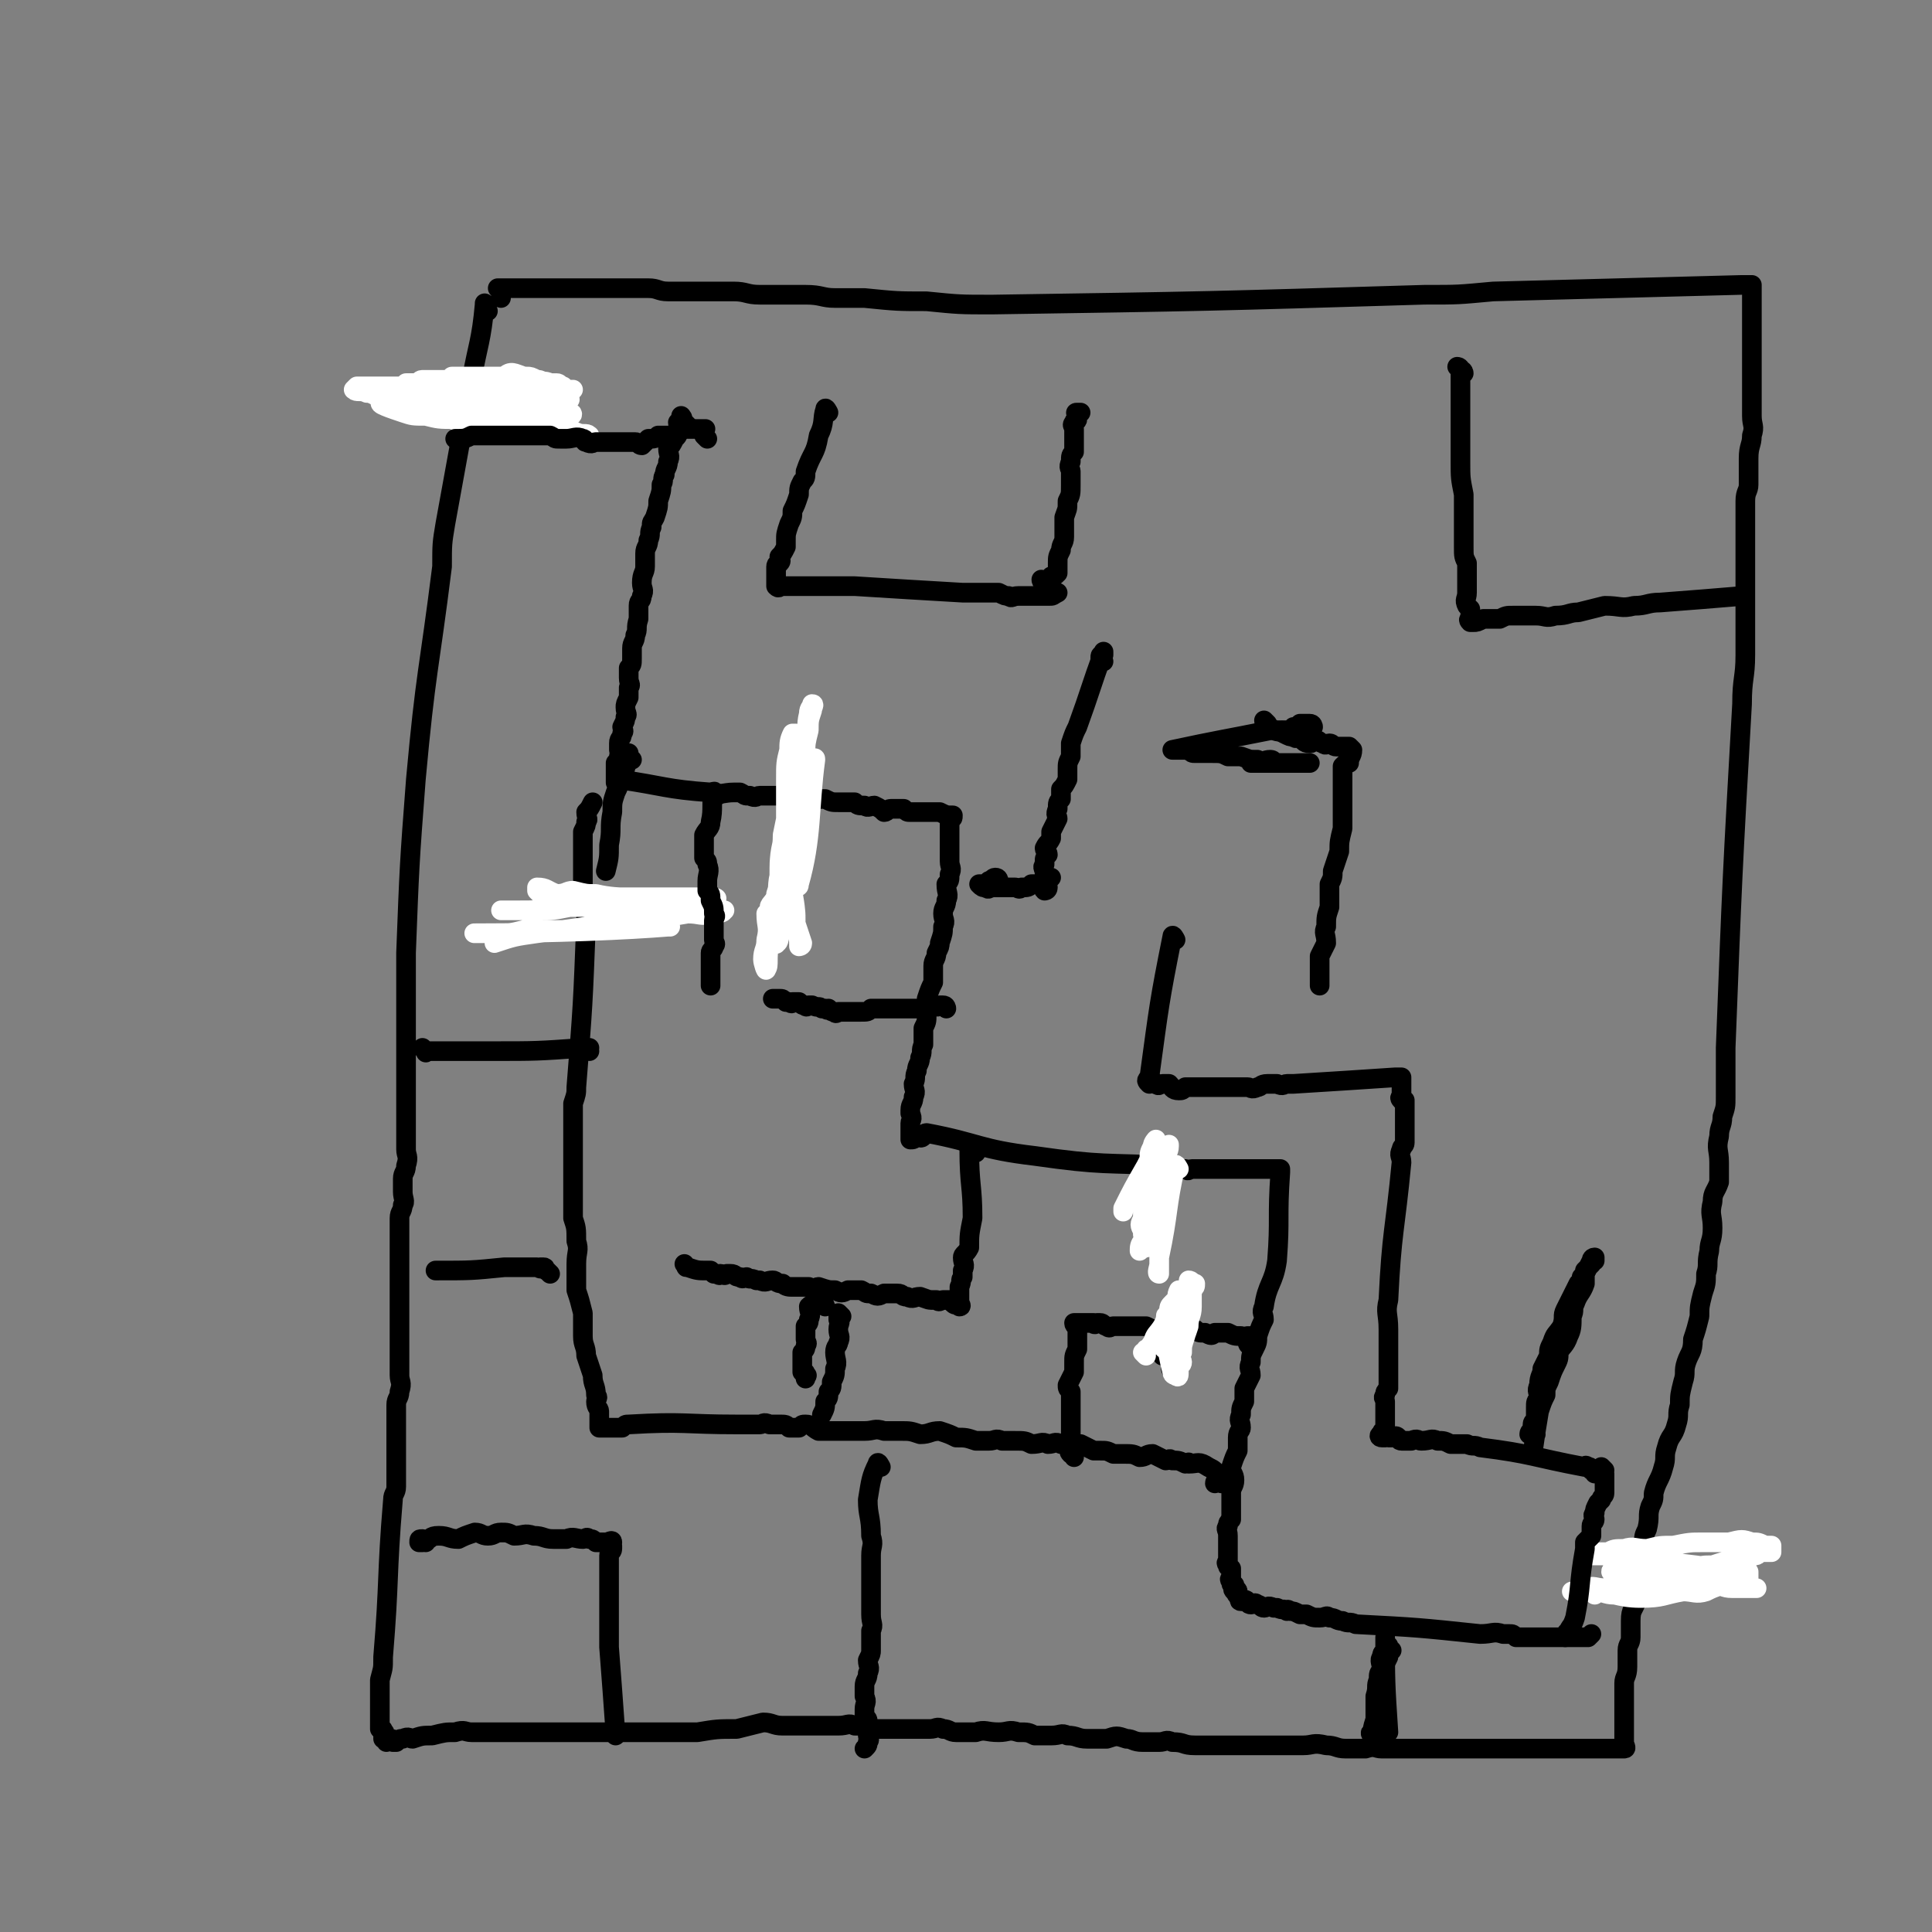 <svg viewBox='0 0 590 590' version='1.1' xmlns='http://www.w3.org/2000/svg' xmlns:xlink='http://www.w3.org/1999/xlink'><rect x="0" y="0" width="590" height="590" fill="#808080" stroke="none"/><g fill='none' stroke='#000000' stroke-width='6' stroke-linecap='round' stroke-linejoin='round'><path d='M149,95c0,0 -1,-1 -1,-1 0,-1 0,-2 0,-1 -1,11 -2,12 -4,23 -4,22 -4,22 -8,44 -1,6 -1,6 -1,13 -4,32 -5,32 -8,65 -2,26 -2,27 -3,53 0,5 0,5 0,10 0,2 0,2 0,5 0,2 0,2 0,5 0,2 0,2 0,4 0,3 0,3 0,5 0,2 0,2 0,5 0,2 0,2 0,3 0,3 0,3 0,5 0,2 0,2 0,4 0,3 0,3 0,5 0,2 0,2 0,4 0,2 0,2 0,5 0,2 1,2 0,5 0,2 -1,2 -1,4 0,2 0,2 0,4 0,2 1,3 0,4 0,2 -1,2 -1,4 0,2 0,2 0,3 0,3 0,3 0,5 0,2 0,2 0,4 0,2 0,2 0,4 0,2 0,2 0,4 0,2 0,2 0,4 0,1 0,1 0,3 0,3 0,3 0,5 0,2 0,2 0,4 0,2 0,2 0,4 0,2 0,2 0,4 0,2 0,2 0,4 0,2 1,2 0,5 0,2 -1,2 -1,4 0,1 0,1 0,3 0,3 0,3 0,5 0,2 0,2 0,4 0,3 0,3 0,6 0,1 0,1 0,3 0,2 0,2 0,4 0,2 -1,2 -1,4 -2,24 -1,24 -3,48 0,4 0,3 -1,7 0,1 0,1 0,3 0,1 0,1 0,3 0,1 0,1 0,3 0,1 0,1 0,2 0,1 0,1 0,2 0,1 0,1 0,2 1,0 1,0 1,1 1,0 0,0 0,1 0,0 0,1 0,1 1,0 1,-1 1,0 1,0 0,1 0,1 0,0 1,-1 1,-1 1,0 1,0 1,1 1,0 1,0 1,0 1,-1 1,-1 2,-1 2,-1 2,0 3,0 3,-1 3,-1 6,-1 4,-1 4,-1 7,-1 3,-1 3,0 5,0 31,0 31,0 62,0 4,0 4,0 7,0 6,-1 6,-1 12,-1 4,-1 4,-1 8,-2 3,0 3,1 6,1 3,0 3,0 6,0 3,0 3,0 6,0 2,0 2,0 5,0 3,0 3,-1 5,0 3,0 3,0 6,1 3,0 3,0 7,0 2,0 2,0 4,0 3,0 3,0 6,0 2,0 2,-1 4,0 2,0 2,1 4,1 3,0 3,0 6,0 3,-1 3,0 7,0 3,0 3,-1 6,0 3,0 3,0 5,1 3,0 3,0 5,0 3,0 3,-1 5,0 3,0 3,1 6,1 3,0 3,0 6,0 3,-1 3,-1 6,0 2,0 2,1 5,1 2,0 2,0 5,0 2,0 2,-1 4,0 4,0 3,1 7,1 3,0 3,0 6,0 3,0 3,0 6,0 3,0 3,0 6,0 2,0 2,0 4,0 3,0 3,0 5,0 3,0 3,0 6,0 3,0 3,-1 7,0 3,0 3,1 6,1 3,0 3,0 6,0 3,-1 3,0 5,0 4,0 4,0 7,0 3,0 3,0 7,0 3,0 3,0 7,0 3,0 3,0 6,0 3,0 3,0 6,0 3,0 3,0 5,0 4,0 4,0 7,0 3,0 3,0 6,0 3,0 3,0 6,0 2,0 2,0 3,0 7,0 8,0 14,0 1,0 0,-1 0,-2 0,0 0,0 0,0 0,-1 0,-1 0,-2 0,0 0,0 0,-1 0,0 0,0 0,-1 0,0 0,0 0,-1 0,-1 0,-1 0,-2 0,-1 0,-1 0,-3 0,-2 0,-2 0,-4 0,-2 0,-2 0,-4 0,-2 1,-2 1,-5 0,-2 0,-2 0,-5 0,-2 1,-2 1,-4 0,-3 0,-3 0,-5 0,-4 1,-3 2,-7 0,-2 -1,-2 0,-5 0,-3 1,-2 1,-5 1,-3 0,-3 1,-6 0,-3 0,-3 1,-5 1,-4 0,-4 1,-7 1,-2 1,-2 1,-4 1,-4 2,-4 3,-8 1,-3 0,-3 1,-6 1,-4 2,-3 3,-7 1,-3 0,-3 1,-6 0,-3 0,-3 1,-7 1,-3 0,-3 1,-6 1,-3 2,-3 2,-7 1,-3 1,-3 2,-7 0,-3 0,-3 1,-7 1,-3 1,-3 1,-6 1,-3 0,-3 1,-7 0,-3 1,-3 1,-7 0,-4 -1,-4 0,-8 0,-3 1,-3 2,-6 0,-3 0,-3 0,-6 0,-4 -1,-4 0,-8 0,-3 1,-3 1,-6 1,-3 1,-3 1,-6 0,-4 0,-4 0,-8 0,-3 0,-3 0,-7 2,-52 2,-52 5,-105 0,-8 1,-8 1,-15 0,-4 0,-4 0,-8 0,-4 0,-4 0,-8 0,-4 0,-4 0,-8 0,-4 0,-4 0,-7 0,-4 0,-4 0,-8 0,-4 0,-4 0,-8 0,-3 1,-3 1,-5 0,-4 0,-5 0,-8 0,-4 1,-4 1,-7 1,-3 0,-3 0,-6 0,-3 0,-3 0,-6 0,-3 0,-3 0,-6 0,-2 0,-2 0,-5 0,-2 0,-2 0,-4 0,-2 0,-2 0,-4 0,-2 0,-2 0,-3 0,-2 0,-2 0,-4 0,-1 0,-1 0,-2 0,-1 0,-1 0,-2 0,-1 0,-1 0,-1 0,-1 0,-1 0,-2 0,0 0,0 0,0 0,-1 0,-1 0,-1 0,0 0,0 0,0 -1,0 -1,0 -1,0 -1,0 -1,0 -2,0 -38,1 -38,1 -76,2 -11,1 -10,1 -21,1 -66,2 -66,2 -132,3 -10,0 -10,0 -20,-1 -9,0 -9,0 -19,-1 -4,0 -4,0 -9,0 -4,0 -4,-1 -9,-1 -3,0 -3,0 -7,0 -3,0 -3,0 -7,0 -4,0 -4,-1 -8,-1 -3,0 -3,0 -7,0 -4,0 -4,0 -7,0 -3,0 -3,0 -6,0 -3,0 -3,-1 -6,-1 -3,0 -3,0 -5,0 -3,0 -3,0 -6,0 -4,0 -4,0 -7,0 -3,0 -3,0 -6,0 -2,0 -2,0 -4,0 -2,0 -2,0 -4,0 -2,0 -2,0 -4,0 -1,0 -1,0 -2,0 -1,0 -1,0 -2,0 -1,0 -1,0 -2,0 -1,0 -1,0 -2,0 -1,0 -1,0 -1,0 0,0 -1,0 -1,0 0,0 1,0 1,0 1,1 0,1 0,2 0,1 0,1 0,1 '/><path d='M210,130c0,0 -1,-1 -1,-1 -1,-1 -1,-2 -1,-2 0,0 1,1 0,1 0,1 -1,1 -1,1 0,1 1,2 0,3 0,1 0,1 -1,2 -1,2 -1,2 -2,3 0,2 1,2 0,4 0,2 -1,2 -1,4 -1,1 0,2 -1,3 0,2 0,2 -1,5 0,2 0,2 -1,5 -1,2 -1,1 -1,3 -1,2 0,2 -1,4 0,2 -1,2 -1,4 0,2 0,2 0,4 0,2 -1,2 -1,5 0,2 1,2 0,4 0,2 -1,1 -1,3 0,2 0,2 0,4 -1,3 0,3 -1,5 0,2 -1,2 -1,4 0,2 0,2 0,3 0,2 0,2 -1,3 0,2 0,2 0,3 0,2 1,2 0,3 0,2 0,2 0,3 -1,2 -1,2 -1,3 0,2 1,2 0,3 0,1 0,1 -1,3 0,1 1,1 0,2 0,2 -1,1 -1,3 0,1 0,1 0,2 0,1 1,1 0,2 0,1 0,1 -1,2 0,1 0,1 0,3 0,0 0,0 0,1 0,0 0,0 0,1 0,0 0,0 0,1 1,0 1,-1 1,-1 14,2 14,3 28,4 3,1 4,0 7,0 1,0 1,0 2,0 2,1 1,1 3,1 2,1 2,0 3,0 3,0 3,0 6,0 2,0 2,1 4,1 2,0 2,0 4,0 2,0 2,0 4,0 1,0 1,0 2,0 2,1 2,1 4,1 1,0 1,0 3,0 1,0 1,0 2,0 1,1 1,1 3,1 1,1 2,0 3,0 2,1 2,1 3,2 1,0 1,-1 2,-1 2,0 2,0 4,0 1,1 1,1 2,1 1,0 2,0 3,0 1,0 1,0 2,0 1,0 1,0 1,0 1,0 1,0 2,0 0,0 0,0 1,0 2,1 2,1 4,1 0,1 0,1 -1,1 0,1 0,1 0,1 0,1 0,1 0,2 0,0 0,0 0,1 0,0 0,0 0,0 0,2 0,2 0,3 0,2 0,2 0,3 0,1 0,1 0,3 0,2 1,2 0,4 0,2 0,2 -1,3 0,3 1,3 0,5 0,2 -1,2 -1,4 0,2 1,2 0,4 0,2 0,2 -1,5 0,1 0,1 -1,3 0,2 -1,2 -1,4 0,2 0,2 0,5 -1,2 -1,2 -2,5 0,2 1,2 0,5 0,2 0,2 -1,4 0,3 0,3 0,5 -1,2 0,2 -1,4 0,2 -1,2 -1,4 -1,2 0,2 -1,4 0,2 1,2 0,4 0,2 -1,2 -1,4 0,0 0,0 0,1 1,2 0,2 0,3 0,1 0,1 0,2 0,0 0,0 0,1 0,0 0,0 0,1 0,0 0,1 0,1 1,0 1,0 2,-1 0,0 0,0 1,0 0,0 0,1 1,0 0,0 0,-1 1,-1 16,3 16,5 33,7 21,3 21,2 42,3 2,1 2,1 4,1 1,1 1,0 2,0 1,0 1,0 2,0 1,0 1,0 2,0 1,0 1,0 2,0 2,0 2,0 3,0 1,0 1,0 3,0 1,0 1,0 2,0 1,0 1,0 3,0 1,0 1,0 2,0 2,0 2,0 3,0 0,0 0,0 1,0 1,0 1,0 1,0 1,0 1,0 2,0 0,0 1,0 1,0 0,1 0,1 0,1 -1,14 0,14 -1,27 -1,7 -3,7 -4,14 -1,2 0,2 0,4 -1,2 -1,2 -2,5 0,2 0,2 -1,4 -1,2 -1,2 -1,4 -1,2 0,2 0,4 -1,2 -1,2 -2,4 0,2 0,2 0,4 -1,2 -1,2 -1,4 -1,2 0,2 0,4 0,1 -1,1 -1,3 0,2 0,2 0,4 -1,2 -1,2 -2,5 0,2 1,2 1,4 0,2 -1,2 -1,4 0,2 0,2 0,4 0,2 0,2 0,4 -1,1 -1,1 -1,2 -1,1 0,1 0,3 0,1 0,1 0,2 0,1 0,1 0,3 0,0 0,0 0,0 0,1 0,1 0,3 0,0 -1,0 0,1 0,1 0,0 1,1 0,1 0,1 0,1 0,1 0,1 0,2 0,0 -1,0 0,1 0,1 0,1 1,1 0,1 -1,1 0,2 0,0 1,-1 1,0 0,0 -1,1 0,1 0,1 0,0 1,1 0,0 -1,1 0,1 0,0 0,0 1,0 0,0 0,-1 1,0 0,0 0,1 1,1 1,0 1,-1 2,0 1,0 1,1 2,1 1,0 1,-1 3,0 1,0 0,0 1,0 2,1 2,0 3,1 0,0 0,-1 1,0 1,0 1,0 3,1 1,0 1,0 2,0 2,1 2,1 4,1 2,0 2,-1 3,0 2,0 2,1 4,1 2,1 2,0 4,1 19,1 19,1 38,3 4,0 4,-1 7,0 1,0 1,0 2,0 1,0 1,0 2,1 1,0 1,0 2,0 1,0 1,0 1,0 1,0 1,0 2,0 1,0 1,0 2,0 0,0 0,0 1,0 1,0 1,0 2,0 1,0 1,0 2,0 0,0 0,0 0,0 1,0 1,0 1,0 1,0 1,0 2,0 0,0 0,0 0,0 1,0 1,0 1,0 1,0 1,0 1,0 1,0 1,0 2,0 0,0 0,0 0,0 1,0 1,0 1,0 1,0 1,0 2,0 0,0 0,0 0,0 1,-1 1,-1 1,-1 0,0 0,0 0,0 '/></g>
<g fill='none' stroke='#FFFFFF' stroke-width='6' stroke-linecap='round' stroke-linejoin='round'><path d='M487,487c0,0 -1,-1 -1,-1 6,0 8,2 15,2 7,0 7,-1 13,-2 3,0 4,1 7,0 2,-1 2,-1 5,-2 2,-1 2,-1 3,-2 2,0 2,0 4,-1 0,0 0,1 1,1 0,-1 0,-1 0,-2 -2,-1 -2,-1 -4,-1 -3,-1 -3,0 -7,0 -3,-1 -3,0 -7,0 -3,0 -3,0 -6,0 -3,0 -3,0 -6,0 -2,0 -2,0 -4,0 -2,0 -2,-1 -3,0 -1,0 -1,0 -3,1 0,0 0,0 -1,0 0,0 -1,-1 -1,0 2,0 3,0 5,1 3,0 3,0 6,0 3,0 3,0 6,0 4,-1 4,-1 8,-2 3,-1 3,-1 6,-1 3,-1 3,-1 7,-2 3,0 3,0 6,-1 1,0 1,-1 2,-1 1,0 2,0 3,0 0,-1 0,-1 0,-2 -1,0 -1,0 -2,0 -2,-1 -2,-1 -4,-1 -3,-1 -3,-1 -7,0 -4,0 -4,0 -8,0 -4,0 -4,0 -9,1 -4,0 -4,0 -8,1 -4,0 -4,-1 -7,0 -3,0 -3,0 -5,1 -2,0 -2,0 -4,0 -1,0 -3,0 -2,1 3,0 5,0 10,0 19,3 29,3 38,6 4,1 -6,1 -13,2 -8,0 -8,0 -16,1 -4,0 -4,0 -9,0 -2,1 -2,1 -5,1 -3,0 -3,-1 -6,0 -1,0 -1,0 -2,1 -1,0 -2,0 -2,0 0,0 1,0 2,0 2,0 2,-1 4,0 4,0 4,1 7,1 4,-1 4,-1 9,-2 4,0 4,0 8,1 4,0 4,0 7,0 3,-1 3,-1 7,-2 2,0 2,1 5,1 2,0 2,0 3,0 2,0 2,0 3,0 0,0 0,0 1,0 0,0 1,0 0,0 0,0 0,0 -1,0 -1,0 -1,0 -2,0 -3,-1 -3,-2 -6,-2 -4,0 -4,0 -8,0 -4,0 -4,0 -7,0 -4,-1 -9,-2 -7,-2 5,-1 10,0 21,0 3,-1 3,0 5,0 1,0 1,0 2,0 0,0 1,0 0,0 0,0 -1,0 -2,0 -3,0 -3,0 -5,0 -4,0 -4,0 -7,0 -4,0 -4,0 -8,0 -2,0 -2,0 -5,0 -2,0 -2,0 -4,0 -2,-1 -2,-1 -3,-1 '/><path d='M139,121c0,0 -1,-1 -1,-1 -1,-1 -2,-1 -1,-1 0,0 1,0 2,0 2,0 2,0 3,0 2,1 2,1 4,2 2,0 2,0 4,0 3,0 3,0 5,0 3,0 3,0 5,0 3,0 3,1 5,0 2,0 2,-1 3,-1 2,0 2,1 3,0 1,0 1,0 2,-1 0,0 0,0 0,0 -1,-1 -2,0 -3,-1 -2,0 -2,0 -4,-1 -1,-1 -1,-1 -2,-1 -2,-1 -2,-1 -3,-1 -3,0 -3,0 -6,0 -2,0 -2,0 -5,0 -3,0 -3,0 -6,0 -2,0 -2,0 -3,0 -2,0 -2,0 -3,0 -1,1 -1,1 -3,2 0,0 0,-1 0,-1 0,0 0,1 1,1 2,1 2,0 3,0 3,0 3,1 5,1 2,0 3,0 5,0 2,1 2,1 5,2 2,0 2,-1 4,-1 2,0 2,0 5,0 2,0 2,1 3,0 2,0 2,-1 3,-1 1,0 1,0 2,0 0,0 1,0 1,0 -1,0 -1,-1 -2,-1 -1,0 -1,0 -2,0 -2,-1 -2,0 -4,-1 -2,0 -2,-1 -4,-1 -3,-1 -4,-2 -6,0 -3,1 -5,3 -4,4 3,2 6,0 12,0 3,0 3,0 5,0 2,0 2,0 5,0 1,0 1,0 2,0 0,0 1,0 1,0 0,0 0,0 -1,0 -1,0 -1,0 -3,0 -2,-1 -2,0 -4,-1 -2,0 -2,-1 -4,-1 -4,0 -4,0 -8,0 -4,0 -4,-1 -7,-1 -4,0 -4,0 -7,0 -3,0 -3,0 -7,0 -2,0 -2,0 -5,0 -1,0 -1,1 -2,1 -1,0 -2,0 -3,0 -1,1 -2,1 -2,1 0,1 0,1 1,1 2,1 2,1 4,1 2,1 3,0 5,0 4,0 4,1 8,1 4,1 4,1 8,1 4,1 4,0 8,0 2,0 2,0 5,0 3,0 3,0 6,0 2,0 2,0 4,0 2,0 2,1 3,0 0,0 0,-1 -1,-1 -1,0 -1,1 -3,0 -2,0 -2,-1 -4,-1 -3,-1 -4,0 -7,0 -4,0 -4,-1 -9,-1 -4,0 -4,0 -8,0 -4,0 -3,-1 -7,-1 -4,0 -4,0 -8,0 -4,0 -4,0 -7,0 -2,0 -2,0 -5,0 -2,0 -2,0 -3,0 -2,0 -2,0 -3,0 0,0 -1,1 -1,1 1,1 2,0 4,1 2,0 2,1 4,1 3,1 3,1 6,1 5,1 5,1 10,2 4,0 4,1 9,1 5,0 5,0 9,0 4,0 4,0 8,0 3,0 3,0 6,0 2,0 2,0 5,0 1,0 4,0 2,0 -24,-1 -33,-3 -54,-2 -3,0 3,2 6,3 3,1 3,1 7,1 4,1 4,1 9,1 4,1 4,0 7,0 5,0 5,1 9,0 4,0 4,-1 8,-1 3,0 3,0 5,0 2,0 2,0 4,0 1,0 1,1 2,0 1,0 1,-1 0,-1 -1,-1 -1,0 -2,0 -2,-1 -2,0 -4,-1 -2,0 -2,-1 -4,-1 -4,-1 -4,-1 -8,-1 -4,-1 -4,-1 -8,-2 -4,0 -4,0 -8,0 -2,0 -3,1 -5,0 -2,0 -2,-1 -5,-1 -2,-1 -2,0 -4,0 -1,0 -1,0 -2,0 -1,0 -2,0 -2,0 -1,1 0,1 0,2 1,1 1,1 1,1 2,2 2,2 4,3 4,1 5,0 9,1 4,2 4,2 9,3 4,1 4,1 9,1 5,1 5,0 10,0 3,0 3,1 7,1 2,1 2,1 5,1 1,0 1,0 3,0 0,0 1,0 1,0 -1,-1 -2,0 -4,-1 -2,0 -2,0 -5,-1 -4,-1 -4,-1 -7,-2 -5,-2 -5,-2 -10,-2 -5,-1 -5,-1 -10,-2 -4,-1 -4,-1 -7,-1 -3,-1 -3,-1 -6,-1 -2,-1 -2,-1 -4,-1 -2,0 -3,0 -4,0 0,0 1,1 1,1 '/></g>
<g fill='none' stroke='#000000' stroke-width='6' stroke-linecap='round' stroke-linejoin='round'><path d='M216,134c0,0 -1,-1 -1,-1 0,-1 0,-1 0,-1 0,0 0,-1 0,-1 0,0 1,0 0,0 0,0 0,0 -1,0 -1,0 -1,0 -2,0 -2,0 -2,0 -3,0 -2,1 -2,1 -4,2 -2,0 -2,0 -4,0 -1,1 -1,1 -3,1 -1,1 -1,1 -2,2 -1,0 -1,-1 -2,-1 -1,0 -1,0 -3,0 0,0 0,0 -1,0 -1,0 -1,0 -3,0 -1,0 -1,0 -2,0 -1,0 -1,0 -3,0 -1,0 -1,1 -3,0 -1,0 0,-1 -1,-1 -2,-1 -3,0 -5,0 -1,0 -1,0 -2,0 -2,0 -1,0 -3,-1 -1,0 -1,0 -2,0 -1,0 -1,0 -2,0 -1,0 -1,0 -1,0 -1,0 -1,0 -1,0 -1,0 -1,0 -2,0 0,0 0,0 -1,0 0,0 0,0 -1,0 -1,0 -1,0 -1,0 -1,0 -1,0 -2,0 0,0 0,0 -1,0 -1,0 -1,0 -2,0 -2,0 -2,0 -3,0 -1,0 -1,0 -2,0 -1,0 -1,0 -3,0 -2,1 -2,1 -5,1 '/><path d='M253,126c0,0 -1,-2 -1,-1 -1,3 0,4 -2,8 -1,6 -2,5 -4,11 0,2 0,2 -1,3 -1,2 -1,2 -1,4 -1,3 -1,3 -2,5 0,2 0,2 -1,4 -1,3 -1,3 -1,5 0,1 0,1 0,2 -1,2 -1,2 -2,3 0,1 1,1 0,2 0,0 -1,0 -1,1 0,1 0,1 0,2 0,1 0,1 0,1 0,1 0,1 0,2 0,0 0,0 0,1 0,0 0,0 0,0 1,1 1,0 1,0 1,0 1,0 2,0 1,0 1,0 1,0 1,0 1,0 2,0 1,0 1,0 2,0 1,0 1,0 1,0 1,0 1,0 2,0 0,0 0,0 1,0 1,0 1,0 1,0 1,0 1,0 2,0 0,0 0,0 1,0 1,0 1,0 1,0 1,0 1,0 1,0 1,0 1,0 2,0 0,0 0,0 1,0 1,0 1,0 1,0 1,0 1,0 2,0 16,1 16,1 33,2 3,0 3,0 7,0 1,0 1,0 2,0 1,0 1,0 2,0 2,1 2,1 3,1 1,1 1,0 3,0 1,0 1,0 2,0 1,0 1,0 2,0 1,0 1,0 1,0 1,0 1,0 1,0 0,0 0,0 1,0 0,0 0,0 1,0 1,0 1,0 1,0 2,0 1,0 3,-1 '/><path d='M319,178c0,0 -1,-1 -1,-1 0,0 0,1 1,1 0,1 0,0 1,0 0,0 -1,0 0,0 0,0 0,0 1,-1 0,0 0,0 0,-1 1,0 1,0 2,-1 0,-1 0,-1 0,-3 0,-2 0,-2 1,-4 0,-2 1,-2 1,-4 0,-3 0,-3 0,-6 1,-3 1,-2 1,-5 1,-2 1,-2 1,-5 0,-2 0,-2 0,-4 0,-1 -1,-1 0,-3 0,-2 0,-2 1,-3 0,-2 0,-2 0,-3 0,-1 0,-1 0,-3 0,0 0,0 0,-1 0,-1 -1,-1 0,-2 0,-1 1,0 1,-1 0,-1 0,-1 0,-1 0,-1 -1,-1 0,-1 0,0 0,0 1,0 '/><path d='M337,202c0,0 -1,-1 -1,-1 0,-1 0,-1 1,-1 0,-1 0,-1 0,-1 -4,11 -4,12 -8,23 -1,2 -1,2 -2,5 0,2 0,2 0,4 -1,2 -1,2 -1,4 0,1 0,1 0,3 -1,2 -1,2 -2,3 0,1 0,1 0,3 -1,1 -1,1 -1,3 -1,2 0,2 0,3 -1,2 -1,2 -2,4 0,1 0,1 0,2 -1,2 -1,1 -2,3 0,1 1,1 1,2 -1,1 -1,1 -1,2 0,0 0,0 0,1 -1,1 0,1 0,3 0,0 0,0 0,1 0,0 0,0 0,1 0,0 0,0 0,1 0,0 0,0 0,1 0,0 -1,0 0,1 0,0 1,-1 1,-1 0,1 -1,1 -1,1 0,0 0,0 0,0 '/><path d='M305,269c0,0 0,-1 -1,-1 -1,0 -1,1 -2,1 0,1 0,1 -1,2 0,0 0,-1 0,-1 -1,0 -1,0 -1,0 0,0 -1,0 -1,0 1,1 1,1 2,1 1,1 1,0 2,0 1,0 1,0 2,0 2,0 2,0 5,0 1,0 1,1 2,0 2,0 2,0 3,-1 2,0 2,0 4,-1 1,0 1,0 2,-1 '/><path d='M387,221c0,0 -1,-1 -1,-1 0,0 0,1 1,1 0,1 1,1 2,2 1,0 1,0 2,0 1,1 1,1 1,1 2,1 2,1 3,1 1,1 1,0 2,0 1,1 1,2 3,2 1,0 1,-1 2,-1 1,0 1,1 2,1 1,1 1,0 2,0 1,0 1,1 2,1 1,0 1,0 2,0 0,0 0,0 1,0 1,0 1,0 1,0 1,1 1,1 1,1 0,2 -1,2 -1,4 -1,0 -1,0 -2,1 0,1 0,2 0,4 0,2 0,2 0,3 0,3 0,3 0,6 0,3 0,3 0,6 -1,4 -1,4 -1,7 -1,3 -1,3 -2,6 0,2 0,2 -1,4 0,4 0,4 0,7 -1,3 -1,3 -1,6 -1,2 0,2 0,5 -1,2 -1,2 -2,4 0,2 0,2 0,3 0,2 0,2 0,3 0,2 0,2 0,3 0,0 0,0 0,0 '/><path d='M401,222c0,0 0,-1 -1,-1 0,0 0,0 -1,0 0,0 0,0 0,0 -1,0 -1,0 -2,0 -1,1 -1,1 -2,1 -1,1 -1,1 -3,1 -2,1 -2,0 -4,0 -15,3 -16,3 -30,6 0,0 1,0 2,0 1,0 1,0 3,0 1,1 1,1 2,1 3,0 3,0 5,0 3,0 3,0 5,1 2,0 2,0 4,0 3,1 2,1 5,1 2,1 2,0 4,0 1,0 1,1 2,1 2,0 2,0 3,0 2,0 2,0 3,0 0,0 0,0 1,0 1,0 1,0 1,0 1,0 1,0 1,0 1,0 1,0 1,0 0,0 -1,0 -2,0 -8,0 -8,0 -16,0 '/><path d='M359,287c0,0 -1,-2 -1,-1 -4,20 -4,21 -7,43 -1,1 -1,1 0,2 0,0 0,-1 1,-1 0,1 0,1 1,1 1,1 1,0 2,0 1,0 1,0 2,0 1,1 1,2 3,2 1,0 1,0 2,-1 1,0 1,0 2,0 2,0 2,0 4,0 2,0 2,0 4,0 2,0 2,0 5,0 2,0 2,0 4,0 1,0 1,1 3,0 1,0 1,-1 3,-1 1,0 2,0 3,0 2,1 2,0 3,0 1,0 1,0 2,0 16,-1 16,-1 31,-2 0,0 0,0 1,0 0,0 1,0 1,0 0,1 0,1 0,1 0,0 0,0 0,0 0,1 0,1 0,2 0,0 0,0 0,1 0,0 0,0 0,1 0,0 0,0 0,1 0,0 -1,0 0,1 0,0 1,0 1,0 0,1 0,1 0,1 0,1 0,1 0,2 0,0 0,0 0,1 0,0 0,0 0,1 0,0 0,0 0,1 0,1 0,1 0,3 0,2 0,2 0,4 0,1 -1,1 -1,2 -1,2 0,2 0,4 -2,21 -3,21 -4,42 -1,4 0,4 0,9 0,1 0,1 0,3 0,1 0,1 0,2 0,2 0,2 0,4 0,2 0,2 0,4 0,1 0,1 0,2 0,1 0,1 0,3 -1,1 -1,1 -1,2 -1,1 0,1 0,2 0,2 0,2 0,3 0,1 0,1 0,2 0,1 0,1 0,2 0,1 0,1 0,1 0,1 0,1 0,1 -1,0 -1,0 -1,1 -1,0 -1,1 0,1 0,0 0,0 1,0 0,-1 0,0 1,0 1,0 1,0 1,0 1,0 1,-1 2,0 0,0 0,1 1,1 1,0 2,0 3,0 2,-1 2,0 3,0 3,0 3,-1 5,0 2,0 2,0 4,1 3,0 3,0 5,0 2,1 2,0 4,1 16,2 16,3 32,6 0,0 0,-1 1,0 1,0 0,0 1,1 0,0 1,-1 1,0 0,0 0,0 0,1 0,0 0,0 1,0 '/><path d='M469,438c0,0 0,-1 -1,-1 0,0 -1,1 -1,1 0,-1 1,-1 1,-2 0,0 0,0 0,-1 0,-1 1,-1 1,-2 0,0 0,0 0,-1 0,-1 0,-1 0,-2 0,-2 0,-2 1,-3 0,-2 -1,-2 0,-4 0,-3 1,-3 1,-5 1,-2 1,-2 2,-4 0,-2 0,-2 1,-4 1,-3 1,-2 3,-5 1,-3 0,-3 1,-5 1,-2 1,-2 2,-4 1,-2 1,-2 2,-4 1,-1 1,-1 1,-2 1,-1 1,-1 1,-2 1,-1 1,-1 2,-2 0,0 0,0 0,-1 0,0 1,0 1,0 0,-1 0,-1 0,-1 -1,0 -1,1 -1,1 -1,2 -1,2 -2,4 0,2 0,2 0,3 -1,3 -2,3 -3,6 -1,2 0,2 -1,4 0,3 0,4 -1,6 -1,3 -2,3 -3,5 0,2 0,2 -1,4 -1,2 -1,2 -2,5 -1,2 -1,2 -1,4 -1,2 -1,2 -2,5 -1,6 -1,6 -2,13 '/><path d='M490,449c0,0 -1,-1 -1,-1 0,0 1,1 1,2 0,1 0,1 0,2 0,1 0,1 0,2 0,1 0,1 0,2 0,1 -1,1 -1,2 -1,1 -1,1 -1,1 -1,2 -1,2 -1,3 -1,1 0,1 0,2 0,1 -1,1 -1,2 0,1 0,2 0,3 -1,1 -1,1 -2,2 0,1 0,1 0,2 -2,11 -1,11 -3,21 -1,3 -1,2 -2,4 -1,1 -1,1 -1,2 '/><path d='M425,504c0,0 0,0 -1,-1 0,0 0,-1 0,0 -1,0 0,1 0,2 0,0 0,0 0,1 -1,2 -1,2 -1,4 -1,1 0,1 0,2 -1,2 -1,2 -1,4 -1,2 -1,2 -2,4 0,1 1,1 1,2 0,1 -1,1 -1,3 0,0 0,0 0,1 0,0 0,0 0,1 0,1 0,1 0,1 -1,1 -1,0 -1,1 -1,0 0,1 0,1 0,-1 0,-2 1,-5 0,-1 0,-1 0,-2 0,-3 0,-3 0,-5 1,-3 0,-3 1,-5 0,-2 0,-2 1,-3 0,-2 -1,-3 0,-4 0,-2 1,-1 1,-2 0,-1 0,-1 0,-1 0,-1 0,-1 0,-2 0,0 0,-1 0,-1 0,13 0,14 1,29 '/><path d='M373,453c0,0 0,-1 -1,-1 0,0 -1,1 -1,1 0,-1 1,-1 1,-2 -1,-2 -1,-2 -3,-3 -3,-2 -3,-1 -6,-1 0,-1 0,0 -1,0 -2,-1 -2,-1 -4,-1 -1,-1 -1,0 -2,0 -2,-1 -2,-1 -4,-2 -2,0 -2,1 -4,1 -2,-1 -2,-1 -5,-1 -1,0 -1,0 -3,0 -2,-1 -2,-1 -4,-1 -1,0 -1,0 -2,0 -2,-1 -2,-1 -4,-2 -1,0 -1,1 -2,1 -2,-1 -2,-1 -4,-1 -2,-1 -2,0 -4,0 -2,-1 -2,0 -5,0 -2,-1 -2,-1 -5,-1 -2,0 -2,0 -4,0 -2,-1 -2,0 -4,0 -2,0 -2,0 -4,0 -3,-1 -3,-1 -6,-1 -2,-1 -2,-1 -5,-2 -3,0 -3,1 -6,1 -3,-1 -3,-1 -6,-1 -3,0 -3,0 -5,0 -3,-1 -3,0 -6,0 -1,0 -1,0 -3,0 -2,0 -2,0 -5,0 -1,0 -1,0 -2,0 -2,0 -2,0 -4,0 -2,-1 -2,-2 -4,-2 -1,0 -1,0 -2,1 -1,0 -1,0 -3,0 -1,-1 -1,-1 -3,-1 -2,0 -2,0 -3,0 -2,-1 -2,0 -3,0 0,0 0,0 -1,0 -1,0 -1,0 -3,0 -1,0 -1,0 -3,0 -16,0 -16,-1 -33,0 -1,0 -1,0 -2,1 0,0 0,0 -1,0 0,0 0,0 -1,0 0,0 0,0 -1,0 0,0 0,0 -1,0 0,0 0,0 -1,0 0,0 0,0 -1,0 0,0 -1,0 -1,0 0,-1 0,-1 0,-2 0,0 0,0 0,-1 0,0 0,0 0,0 0,-1 0,-1 0,-2 0,-1 -1,-1 -1,-3 0,-1 1,-1 0,-2 0,-3 -1,-3 -1,-6 -1,-3 -1,-3 -2,-6 0,-3 -1,-3 -1,-6 0,-4 0,-4 0,-7 -1,-4 -1,-4 -2,-7 0,-4 0,-4 0,-8 0,-4 1,-4 0,-7 0,-4 0,-4 -1,-7 0,-4 0,-4 0,-8 0,-4 0,-4 0,-8 0,-3 0,-3 0,-6 0,-3 0,-3 0,-6 0,-4 0,-4 0,-7 1,-3 1,-3 1,-5 2,-25 2,-25 3,-51 0,-2 0,-2 -1,-5 0,-1 0,-1 0,-1 0,-1 0,-1 0,-1 0,0 0,0 0,-1 0,0 0,0 0,-1 0,0 0,0 0,-1 0,0 0,0 0,-1 0,-1 0,-1 0,-2 0,0 0,0 0,-1 0,-1 0,-1 0,-1 0,-1 0,-1 0,-1 0,-1 0,-1 0,-2 0,-1 0,-1 0,-1 0,-1 0,-1 0,-2 0,0 0,0 0,-1 0,0 0,0 0,-1 0,-1 0,-1 0,-1 0,-1 0,-1 0,-2 0,-1 0,-1 0,-1 1,-2 1,-2 1,-3 1,-1 0,-1 0,-3 1,-1 1,-1 2,-3 '/><path d='M193,232c0,0 -1,-1 -1,-1 0,-1 0,-1 0,-1 0,0 -1,0 -1,1 0,2 1,2 0,3 0,2 -1,2 -2,4 0,2 0,2 -1,4 -1,3 -1,3 -1,6 -1,5 0,5 -1,10 0,4 0,4 -1,8 '/><path d='M180,321c0,0 -1,-1 -1,-1 0,0 1,0 1,0 0,0 0,0 -1,0 0,0 0,0 -1,0 -14,1 -14,1 -28,1 -1,0 -1,0 -3,0 -1,0 -1,0 -2,0 -1,0 -1,0 -3,0 -1,0 -1,0 -2,0 -2,0 -2,0 -3,0 -1,0 -1,0 -1,0 -1,0 -1,0 -1,0 -1,0 -1,0 -2,0 0,0 0,0 0,0 -1,0 -1,0 -1,0 -1,0 -1,0 -1,0 -1,0 -1,1 -1,0 0,0 0,0 -1,-1 '/></g>
<g fill='none' stroke='#FFFFFF' stroke-width='6' stroke-linecap='round' stroke-linejoin='round'><path d='M165,273c0,0 -1,-1 -1,-1 0,0 0,-1 0,-1 3,0 3,1 6,2 3,0 3,-1 5,-1 4,1 4,1 7,1 4,1 8,1 7,1 -4,1 -22,0 -18,0 10,0 35,0 47,0 4,1 -7,1 -15,2 -6,1 -6,1 -11,2 -6,0 -6,-1 -12,-1 -3,0 -3,0 -6,0 -5,1 -5,1 -10,1 -3,1 -3,0 -5,0 -2,0 -2,0 -4,0 -1,0 -2,0 -2,0 0,0 1,0 2,0 2,0 2,0 3,0 6,0 6,0 12,-1 5,0 5,0 10,0 7,1 7,1 13,2 5,0 5,-1 10,-1 3,0 3,0 6,0 3,0 3,0 7,0 1,0 1,0 3,0 1,0 3,0 2,0 0,1 -2,1 -4,1 -3,1 -3,0 -7,0 -6,1 -6,1 -12,2 -6,1 -6,1 -13,1 -6,1 -6,1 -13,2 -6,0 -6,0 -12,0 -4,1 -4,1 -8,1 -3,0 -9,0 -7,0 24,0 47,-1 59,-2 5,0 -13,0 -25,0 -7,1 -7,1 -15,2 -7,1 -7,1 -13,3 '/><path d='M244,235c0,0 -1,-2 -1,-1 -1,1 -1,2 -1,5 -1,3 -1,3 -1,7 -1,4 -1,4 -2,9 0,5 -1,5 -1,10 0,4 0,4 0,9 0,3 1,3 0,7 0,2 0,2 -1,4 0,2 0,4 0,3 1,0 1,-2 1,-4 1,-5 1,-5 1,-9 2,-5 2,-5 3,-11 1,-5 1,-6 2,-11 1,-5 1,-5 2,-9 1,-3 1,-4 1,-7 1,-2 2,-7 2,-5 -2,15 -1,24 -5,38 0,3 -3,-5 -5,-4 -2,2 -1,5 -2,9 -1,1 -2,2 -2,2 0,-1 2,-2 2,-4 1,-3 1,-3 1,-7 1,-4 2,-4 3,-8 1,-5 0,-6 1,-11 0,-4 1,-4 1,-8 1,-3 1,-3 2,-6 0,-2 0,-2 -1,-3 0,-2 -1,-2 -1,-4 0,-1 1,-1 0,-2 0,0 -1,0 -1,0 -1,2 -1,3 -1,5 -1,4 -1,4 -1,9 0,6 0,6 0,12 0,7 0,7 0,13 1,6 1,6 2,11 1,4 1,4 1,8 1,3 1,3 2,6 0,1 -1,1 -1,1 0,-2 0,-3 -1,-5 0,-6 0,-6 -1,-12 -1,-8 -2,-8 -1,-16 0,-7 2,-7 3,-14 1,-5 1,-6 2,-12 0,-3 0,-3 1,-7 0,-3 0,-3 1,-6 0,-1 1,-2 0,-2 0,1 -1,1 -1,3 -1,4 0,4 -1,8 -1,6 -1,6 -2,12 -2,7 -2,7 -4,15 -2,8 -2,8 -2,16 -1,5 0,5 -1,11 -1,4 -2,4 -2,9 -1,3 0,6 -1,7 0,1 -1,-2 -1,-3 0,-3 1,-3 1,-6 1,-4 0,-4 0,-8 '/></g>
<g fill='none' stroke='#000000' stroke-width='6' stroke-linecap='round' stroke-linejoin='round'><path d='M219,243c0,0 -1,-2 -1,-1 -1,3 0,5 -1,9 0,2 -1,2 -2,4 0,1 0,1 0,3 0,0 0,0 0,1 0,1 0,1 0,3 1,1 1,1 1,2 1,2 0,3 0,5 0,1 0,1 0,3 1,1 1,1 1,3 1,2 1,2 1,4 1,1 0,1 0,2 0,2 0,2 0,3 0,1 0,1 0,3 0,1 1,1 0,2 0,1 -1,1 -1,2 0,1 0,1 0,2 0,1 0,1 0,1 0,1 0,1 0,2 0,0 0,0 0,1 0,1 0,1 0,1 0,1 0,1 0,1 0,0 0,0 0,1 0,0 0,0 0,1 '/><path d='M289,308c0,0 0,-1 -1,-1 0,0 0,0 -1,0 -1,1 -1,0 -2,0 -1,1 -1,1 -2,1 -2,0 -2,0 -4,0 -1,0 -1,0 -2,0 -2,0 -2,0 -5,0 -1,0 -1,0 -3,0 -2,0 -2,0 -3,0 -1,1 -1,1 -3,1 -1,0 -1,0 -2,0 -1,0 -1,0 -2,0 0,0 0,0 -1,0 -1,0 -1,0 -2,0 0,0 -1,1 -1,0 -1,0 -1,0 -2,-1 0,0 0,1 -1,0 -1,0 -1,0 -1,0 -1,-1 -1,0 -3,-1 0,0 0,0 -1,0 0,0 -1,1 -1,0 -1,0 -1,0 -2,-1 -1,0 -1,0 -2,0 0,0 0,1 -1,0 -1,0 -1,0 -1,0 -1,-1 -1,-1 -2,-1 0,0 0,0 -1,0 0,0 0,0 -1,0 '/><path d='M298,352c0,0 0,-1 -1,-1 0,0 -1,0 -1,0 0,11 1,11 1,21 -1,5 -1,5 -1,9 -1,2 -2,2 -2,3 0,2 1,2 0,4 0,1 0,1 0,2 -1,1 0,1 -1,3 0,0 0,0 0,1 0,1 0,1 0,2 0,0 0,0 0,0 0,1 0,1 0,2 0,0 1,1 0,1 0,0 0,0 -1,-1 0,0 0,1 -1,0 0,0 0,0 0,-1 -1,0 -2,0 -3,0 -1,0 -1,1 -2,0 -3,0 -2,0 -5,-1 -2,0 -2,1 -4,0 -2,0 -1,-1 -3,-1 -2,0 -2,0 -4,0 -2,1 -2,1 -4,0 -2,0 -1,0 -3,-1 -2,0 -2,0 -4,0 -2,1 -2,1 -4,0 -2,0 -2,0 -5,-1 -1,0 -1,1 -3,0 -2,0 -2,0 -5,0 -1,0 -2,0 -3,-1 -2,0 -2,-1 -3,-1 -2,0 -2,1 -4,0 -1,0 -1,0 -1,0 -2,-1 -2,0 -3,-1 -1,0 -1,1 -2,0 -2,0 -1,-1 -3,-1 0,0 0,0 -1,0 -1,1 -1,0 -2,0 0,0 0,1 -1,0 -1,0 -1,0 -1,0 -1,-1 -1,-1 -1,-1 0,0 0,0 -1,0 -3,0 -3,0 -6,-1 -1,0 0,0 -1,-1 '/><path d='M252,399c0,0 0,-1 -1,-1 -2,0 -3,0 -4,1 0,2 1,2 0,4 0,1 0,1 -1,2 0,2 0,2 0,3 0,0 0,0 0,1 0,1 1,1 0,2 0,1 0,1 -1,2 0,1 0,1 0,2 0,0 0,0 0,1 0,0 0,0 0,1 0,0 0,0 0,1 0,0 0,0 0,1 1,0 1,0 1,1 1,0 0,0 0,1 '/><path d='M257,402c0,0 -1,-1 -1,-1 0,0 0,1 0,2 1,1 0,1 0,3 0,2 1,2 0,4 0,1 -1,1 -1,3 0,2 1,3 0,5 0,2 0,2 -1,4 0,2 0,2 -1,3 0,2 0,2 -1,3 0,2 0,2 -1,4 '/></g>
<g fill='none' stroke='#FFFFFF' stroke-width='6' stroke-linecap='round' stroke-linejoin='round'><path d='M360,357c0,0 -1,-2 -1,-1 -3,13 -2,14 -5,28 0,2 0,4 0,5 -1,0 0,-2 0,-3 0,-3 0,-3 0,-6 0,-4 -1,-4 0,-7 0,-5 0,-5 1,-9 0,-3 0,-3 0,-5 1,-3 0,-3 1,-5 0,-2 1,-2 1,-4 0,0 0,-1 0,0 -1,0 -1,0 -2,1 0,0 -1,0 -1,1 -1,3 0,3 -1,7 -1,2 -1,2 -2,5 0,3 -1,3 -1,6 0,3 1,3 1,6 -1,1 -1,1 -1,3 -1,1 0,1 0,2 -1,0 -2,1 -2,1 0,-1 0,-2 1,-3 0,-2 1,-2 1,-4 0,-3 -1,-4 0,-7 0,-3 1,-2 1,-5 1,-2 0,-3 1,-5 0,-1 0,-1 1,-3 0,-1 -1,-1 0,-2 0,-1 0,-2 1,-2 0,0 0,0 0,1 -1,1 -1,1 -2,2 -1,3 -1,4 -1,7 -1,3 0,3 0,6 0,2 0,2 0,4 -1,2 -1,2 -2,4 0,1 0,2 0,2 0,0 0,0 0,-1 -1,-2 -1,-2 0,-4 0,-3 0,-3 0,-7 1,-4 0,-4 1,-7 0,-2 0,-2 1,-4 0,-2 0,-2 1,-4 0,-1 1,-2 1,-2 0,1 0,2 0,3 -2,3 -2,3 -3,5 -4,7 -4,7 -7,13 0,1 0,1 0,1 '/></g>
<g fill='none' stroke='#000000' stroke-width='6' stroke-linecap='round' stroke-linejoin='round'><path d='M382,411c0,0 -1,0 -1,-1 0,0 0,-1 1,-1 0,0 0,0 1,-1 0,0 0,0 0,0 0,0 -1,0 -2,0 -1,0 -1,1 -2,0 -2,0 -2,0 -4,-1 -2,0 -2,0 -4,0 -1,1 -1,1 -3,0 -2,0 -2,0 -3,-1 -2,0 -2,0 -4,0 -2,0 -2,1 -4,0 -2,0 -2,0 -3,0 -2,0 -2,0 -4,-1 -2,0 -2,0 -4,0 -2,0 -2,0 -4,0 -1,0 -1,0 -2,0 -1,0 -1,1 -2,0 -1,0 -1,-1 -2,-1 -1,0 -1,0 -1,0 -1,1 -1,0 -1,0 -1,0 -1,0 -2,0 0,0 0,0 -1,0 0,0 0,0 -1,0 0,0 0,0 -1,0 0,0 0,0 -1,0 0,1 1,1 1,2 0,1 0,1 0,2 0,2 0,2 0,4 -1,2 -1,2 -1,4 0,1 0,1 0,3 -1,2 -1,2 -2,4 0,1 0,1 1,2 0,1 0,1 0,2 0,1 0,1 0,3 0,1 0,1 0,3 0,1 0,1 0,2 0,1 0,1 0,2 0,1 0,1 0,2 0,0 0,0 0,1 0,1 0,1 0,1 0,1 0,1 0,2 0,0 -1,0 0,1 0,0 0,0 1,0 0,0 0,1 0,1 '/><path d='M360,402c0,0 0,-1 -1,-1 0,0 -1,0 -1,0 0,2 0,2 -1,3 0,2 1,2 1,3 0,2 0,2 0,4 0,1 0,1 0,3 0,1 0,1 0,2 0,1 -1,3 0,2 1,-8 2,-15 3,-19 0,-1 -1,5 -1,9 0,2 -1,6 0,4 0,-3 2,-11 1,-14 -1,-1 -3,3 -5,6 -1,3 0,4 -1,7 0,2 0,2 0,3 '/></g>
<g fill='none' stroke='#FFFFFF' stroke-width='6' stroke-linecap='round' stroke-linejoin='round'><path d='M357,403c0,0 -1,-2 -1,-1 0,7 0,9 2,17 0,1 1,1 1,1 1,1 1,0 1,-1 0,-1 -1,-1 0,-3 0,-3 1,-2 1,-6 1,-2 1,-2 2,-5 0,-3 1,-3 1,-6 0,-1 0,-1 0,-2 0,-2 0,-2 0,-3 1,-1 1,-1 1,-2 -1,0 -1,-1 -2,-1 0,1 0,2 0,3 -1,1 -1,1 -1,3 -1,2 -1,2 -2,5 0,3 0,3 -1,6 0,2 0,2 0,4 0,1 0,1 0,3 0,1 0,1 0,2 0,1 -1,1 0,1 0,0 0,0 1,-1 0,0 1,0 1,-1 0,-1 -1,-1 0,-3 0,-2 0,-2 1,-5 0,-2 0,-2 0,-5 0,-1 0,-1 0,-2 0,-2 0,-2 0,-3 0,-1 0,-1 0,-2 0,0 0,0 0,-1 0,0 0,0 0,0 -1,1 -1,1 -1,3 -1,2 -1,2 -2,4 0,1 0,1 -1,3 -1,1 0,1 -1,3 -1,1 -1,1 -1,2 -1,1 -1,2 0,2 0,0 0,-1 1,-2 0,-1 -1,-1 0,-2 0,-2 1,-3 1,-3 1,1 1,3 2,6 '/><path d='M350,414c0,0 -1,-1 -1,-1 0,0 1,0 1,-1 1,0 1,-1 2,-2 1,-3 1,-2 3,-5 1,-2 1,-2 2,-4 0,-2 0,-2 1,-3 0,0 0,0 1,-1 1,-1 0,-1 1,-3 0,0 1,0 1,0 0,2 -1,2 -1,4 -1,3 -1,3 -1,5 0,0 0,0 0,0 '/></g>
<g fill='none' stroke='#000000' stroke-width='6' stroke-linecap='round' stroke-linejoin='round'><path d='M130,471c0,0 -1,-1 -1,-1 -1,0 -1,0 -1,1 0,0 1,0 1,0 3,-1 2,-2 5,-2 3,0 3,1 6,1 2,-1 2,-1 5,-2 2,0 2,1 4,1 2,0 2,-1 4,-1 2,0 2,0 4,1 3,0 3,-1 6,0 3,0 3,1 6,1 2,0 2,0 4,0 2,-1 3,0 5,0 1,0 1,-1 2,0 1,0 1,0 2,1 1,0 1,0 2,0 1,0 1,0 1,0 1,0 2,-1 2,0 0,0 -1,1 -1,1 0,0 1,-1 1,0 0,0 0,0 0,1 0,1 -1,1 -1,2 0,1 0,1 0,2 0,2 0,2 0,4 0,3 0,3 0,5 0,3 0,3 0,6 0,3 0,3 0,6 0,2 0,2 0,5 1,13 1,13 2,27 '/><path d='M168,389c0,0 -1,-1 -1,-1 -1,0 0,-1 -1,-1 0,0 0,0 -1,0 0,1 0,0 -1,0 -1,0 -1,0 -2,0 0,0 0,0 -1,0 0,0 0,0 -1,0 -1,0 -1,0 -2,0 -1,0 -1,0 -2,0 -1,0 -1,0 -2,0 -10,1 -10,1 -21,1 '/><path d='M269,448c0,0 -1,-2 -1,-1 -2,4 -2,5 -3,11 0,5 1,5 1,11 1,3 0,3 0,6 0,3 0,3 0,7 0,3 0,3 0,6 0,3 0,3 0,5 0,3 1,3 0,5 0,3 0,3 0,6 0,1 0,1 -1,3 0,2 1,2 0,4 0,2 -1,2 -1,4 0,1 0,1 0,3 1,2 0,2 0,4 0,1 0,1 0,2 1,1 1,1 1,2 0,1 0,1 0,2 1,1 0,1 0,2 0,1 1,1 0,2 0,1 0,1 -1,2 0,0 0,0 0,0 '/><path d='M447,114c0,0 0,-1 -1,-1 0,-1 -1,-1 -1,-1 0,0 1,0 1,1 0,2 0,2 0,4 0,3 0,3 0,6 0,4 0,4 0,8 0,5 0,5 0,10 0,5 0,5 1,10 0,4 0,4 0,9 0,4 0,4 0,7 0,3 0,3 1,5 0,3 0,3 0,6 0,1 0,1 0,3 0,2 -1,2 0,4 0,0 0,0 1,1 0,1 0,1 0,1 0,1 0,1 0,2 0,0 -1,0 0,1 0,0 0,0 1,0 1,0 1,0 3,-1 1,0 1,0 2,0 2,0 2,0 3,0 2,-1 2,-1 4,-1 3,0 4,0 7,0 3,0 3,1 6,0 4,0 4,-1 7,-1 4,-1 4,-1 8,-2 5,0 5,1 9,0 4,0 4,-1 8,-1 13,-1 13,-1 25,-2 '/></g>
</svg>